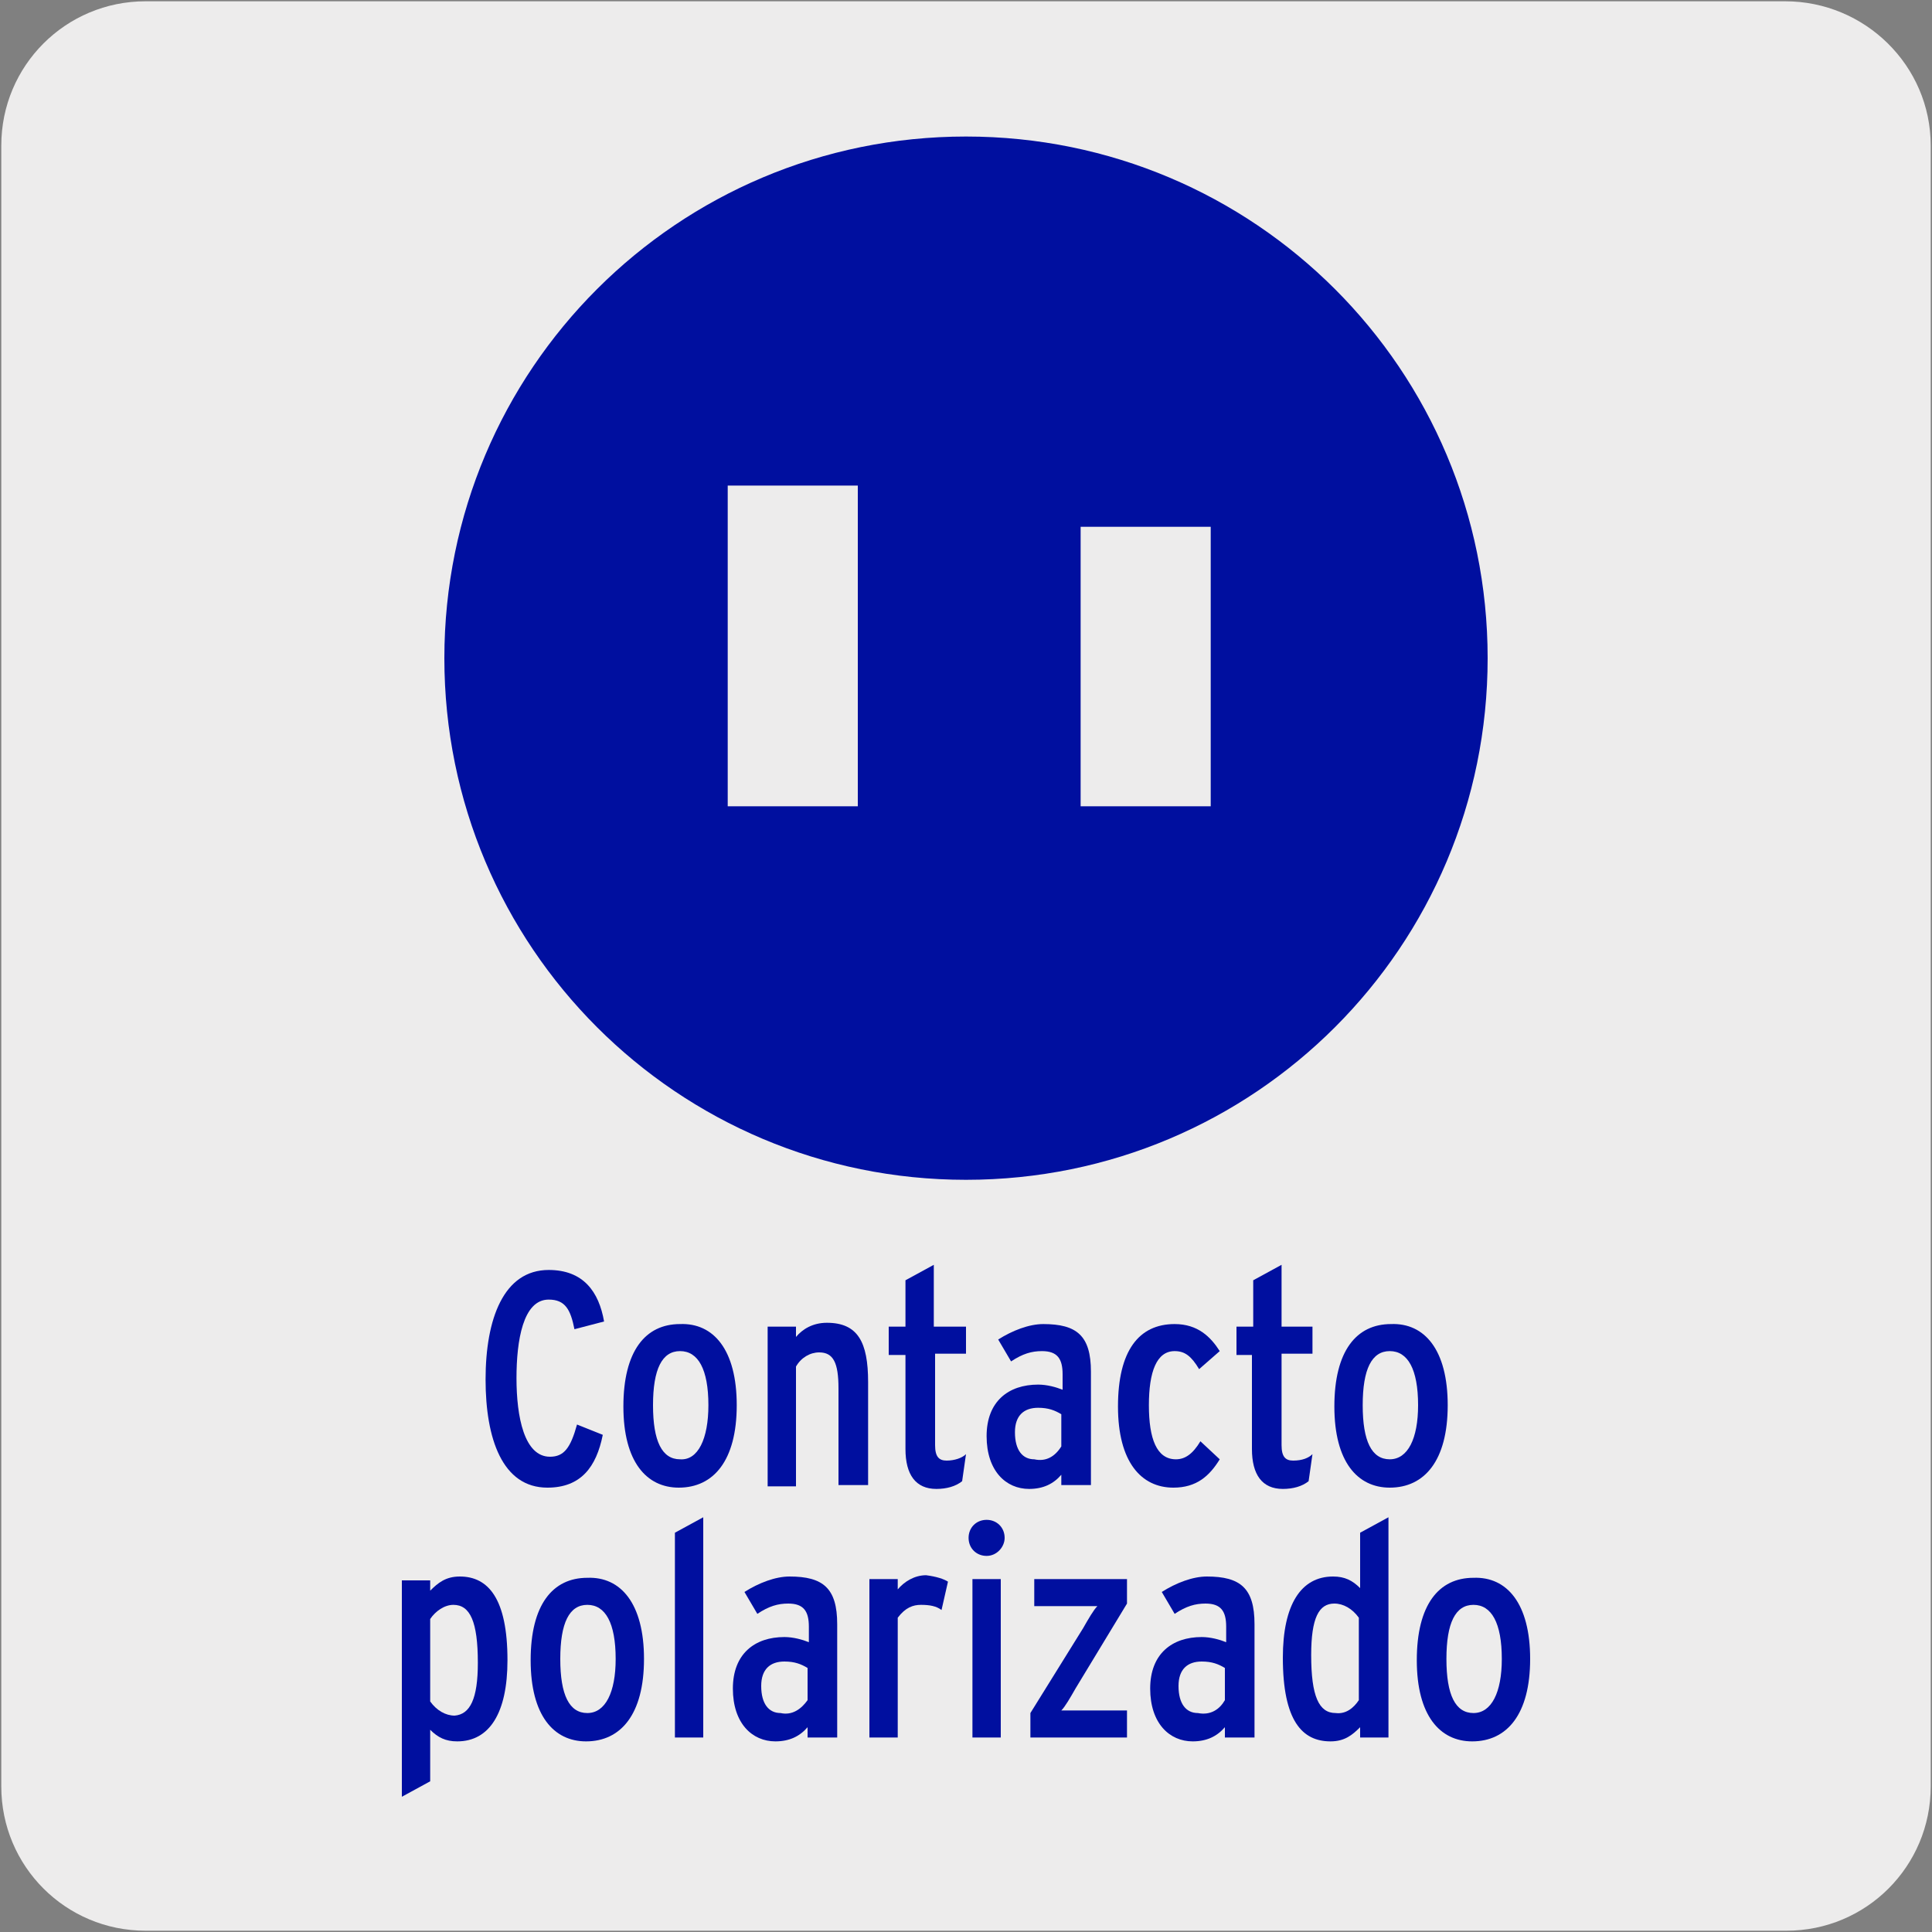 <?xml version="1.0" encoding="utf-8"?>
<!-- Generator: Adobe Illustrator 27.7.0, SVG Export Plug-In . SVG Version: 6.00 Build 0)  -->
<svg version="1.1" xmlns="http://www.w3.org/2000/svg" xmlns:xlink="http://www.w3.org/1999/xlink" x="0px" y="0px"
	 viewBox="0 0 150 150" style="enable-background:new 0 0 150 150;" xml:space="preserve">
<rect x="0" y="0" width="150" height="150" fill="#808080" stroke="none"/>
<style type="text/css">
	.st0{fill:#EDECEC;}
	.st1{fill:#000F9F;}
</style>
<g id="FONDO">
	<g id="Capa_1_00000181067843920246007620000003597208355204651150_">
		<g id="Capa_2_00000105402059179949365710000005267367524765322683_">
			<path class="st0" d="M11.3,0.1h127.3c6.2,0,11.3,5,11.3,11.2v127.4c0,6.2-5,11.2-11.2,11.2l0,0H11.3c-6.2,0-11.2-5-11.2-11.2l0,0
				l0,0V11.3C0.1,5.1,5.1,0.1,11.3,0.1L11.3,0.1z"/>
		</g>
	</g>
</g>
<g id="IMAGEN">
</g>
<g id="GUÍAS">
	<g>
		<g>
			<path class="st1" d="M46.8,111.4c-0.5,2.5-1.7,4.1-4.3,4.1c-3.5,0-4.8-3.8-4.8-8.4c0-4.7,1.4-8.5,4.9-8.5c2.7,0,3.9,1.7,4.3,4
				l-2.3,0.6c-0.3-1.5-0.7-2.3-2-2.3c-2,0-2.5,3.2-2.5,6.1c0,3,0.6,6.1,2.6,6.1c1.1,0,1.6-0.7,2.1-2.5L46.8,111.4z"/>
			<path class="st1" d="M57.2,109.1c0,4.3-1.8,6.4-4.5,6.4c-2.5,0-4.3-2-4.3-6.3c0-4.3,1.7-6.4,4.4-6.4
				C55.4,102.7,57.2,104.8,57.2,109.1z M55,109.1c0-2.8-0.8-4.2-2.2-4.2c-1.4,0-2.1,1.4-2.1,4.2c0,2.8,0.7,4.2,2.1,4.2
				C54.2,113.4,55,111.7,55,109.1z"/>
			<path class="st1" d="M67.3,115.3h-2.2v-7.5c0-2-0.4-2.8-1.5-2.8c-0.7,0-1.4,0.4-1.8,1.1v9.3h-2.2V103h2.2v0.8
				c0.5-0.6,1.3-1.1,2.4-1.1c2.4,0,3.2,1.5,3.2,4.6V115.3z"/>
			<path class="st1" d="M75,112.9l-0.3,2.1c-0.5,0.4-1.2,0.6-2,0.6c-1.6,0-2.4-1.1-2.4-3.1v-7.3H69V103h1.3v-3.6l2.2-1.2v4.8H75v2.1
				h-2.4v7.1c0,0.9,0.3,1.2,0.9,1.2C74.1,113.4,74.7,113.2,75,112.9z"/>
			<path class="st1" d="M84.6,115.3h-2.2v-0.8c-0.6,0.7-1.4,1.1-2.5,1.1c-1.8,0-3.3-1.4-3.3-4.1c0-2.7,1.7-4,4-4
				c0.7,0,1.4,0.2,1.9,0.4v-1.2c0-1.2-0.4-1.8-1.6-1.8c-0.8,0-1.5,0.2-2.4,0.8l-1-1.7c1.1-0.7,2.4-1.2,3.5-1.2
				c2.6,0,3.7,0.9,3.7,3.7V115.3z M82.4,112.3v-2.5c-0.5-0.3-1-0.5-1.8-0.5c-1.1,0-1.8,0.6-1.8,1.9c0,1.4,0.6,2.1,1.5,2.1
				C81.2,113.5,81.9,113.1,82.4,112.3z"/>
			<path class="st1" d="M94.7,113.3c-0.8,1.3-1.8,2.2-3.6,2.2c-2.5,0-4.3-2-4.3-6.3c0-4.3,1.6-6.4,4.4-6.4c1.8,0,2.8,1,3.5,2.1
				l-1.6,1.4c-0.6-1-1.1-1.4-1.9-1.4c-1.4,0-2,1.6-2,4.2c0,2.6,0.6,4.2,2.1,4.2c0.7,0,1.3-0.4,1.9-1.4L94.7,113.3z"/>
			<path class="st1" d="M101.9,112.9l-0.3,2.1c-0.5,0.4-1.2,0.6-2,0.6c-1.6,0-2.4-1.1-2.4-3.1v-7.3H96V103h1.3v-3.6l2.2-1.2v4.8h2.4
				v2.1h-2.4v7.1c0,0.9,0.3,1.2,0.9,1.2C101.1,113.4,101.6,113.2,101.9,112.9z"/>
			<path class="st1" d="M112.4,109.1c0,4.3-1.8,6.4-4.5,6.4c-2.5,0-4.3-2-4.3-6.3c0-4.3,1.7-6.4,4.4-6.4
				C110.6,102.7,112.4,104.8,112.4,109.1z M110.1,109.1c0-2.8-0.8-4.2-2.2-4.2c-1.4,0-2.1,1.4-2.1,4.2c0,2.8,0.7,4.2,2.1,4.2
				S110.1,111.7,110.1,109.1z"/>
		</g>
		<g>
			<path class="st1" d="M39.4,128.9c0,4.1-1.4,6.3-3.9,6.3c-0.9,0-1.5-0.3-2.1-0.9v4l-2.2,1.2v-16.8h2.2v0.8
				c0.6-0.6,1.2-1.1,2.3-1.1C37.9,122.4,39.4,124.1,39.4,128.9z M37.1,129.1c0-3.2-0.6-4.5-1.9-4.5c-0.7,0-1.4,0.5-1.8,1.1v6.4
				c0.5,0.7,1.2,1.1,1.9,1.1C36.5,133.1,37.1,131.9,37.1,129.1z"/>
			<path class="st1" d="M50,128.8c0,4.3-1.8,6.4-4.5,6.4c-2.5,0-4.3-2-4.3-6.3c0-4.3,1.7-6.4,4.4-6.4C48.2,122.4,50,124.5,50,128.8z
				 M47.8,128.8c0-2.8-0.8-4.2-2.2-4.2c-1.4,0-2.1,1.4-2.1,4.2c0,2.8,0.7,4.2,2.1,4.2C47,133,47.8,131.4,47.8,128.8z"/>
			<path class="st1" d="M54.6,134.9h-2.2v-15.9l2.2-1.2V134.9z"/>
			<path class="st1" d="M64.9,134.9h-2.2v-0.8c-0.6,0.7-1.4,1.1-2.5,1.1c-1.8,0-3.3-1.4-3.3-4.1c0-2.7,1.7-4,4-4
				c0.7,0,1.4,0.2,1.9,0.4v-1.2c0-1.2-0.4-1.8-1.6-1.8c-0.8,0-1.5,0.2-2.4,0.8l-1-1.7c1.1-0.7,2.4-1.2,3.5-1.2
				c2.6,0,3.7,0.9,3.7,3.7V134.9z M62.7,132v-2.5c-0.5-0.3-1-0.5-1.8-0.5c-1.1,0-1.8,0.6-1.8,1.9c0,1.4,0.6,2.1,1.5,2.1
				C61.5,133.2,62.2,132.7,62.7,132z"/>
			<path class="st1" d="M73.6,122.8l-0.5,2.2c-0.4-0.3-0.9-0.4-1.6-0.4c-0.6,0-1.2,0.2-1.8,1v9.3h-2.2v-12.3h2.2v0.8
				c0.5-0.6,1.3-1.1,2.2-1.1C72.7,122.4,73.3,122.6,73.6,122.8z"/>
			<path class="st1" d="M78,119.4c0,0.7-0.6,1.4-1.4,1.4c-0.8,0-1.4-0.6-1.4-1.4c0-0.8,0.6-1.4,1.4-1.4C77.4,118,78,118.6,78,119.4z
				 M77.7,134.9h-2.2v-12.3h2.2V134.9z"/>
			<path class="st1" d="M87.6,134.9H80V133l4.1-6.6c0.4-0.7,0.8-1.4,1.1-1.7c-0.4,0-1.6,0-2.2,0h-2.7v-2.1h7.2v1.9l-4,6.6
				c-0.4,0.7-0.8,1.4-1.1,1.7c0.4,0,1.6,0,2.2,0h2.9V134.9z"/>
			<path class="st1" d="M97.3,134.9h-2.2v-0.8c-0.6,0.7-1.4,1.1-2.5,1.1c-1.8,0-3.3-1.4-3.3-4.1c0-2.7,1.7-4,4-4
				c0.7,0,1.4,0.2,1.9,0.4v-1.2c0-1.2-0.4-1.8-1.6-1.8c-0.8,0-1.5,0.2-2.4,0.8l-1-1.7c1.1-0.7,2.4-1.2,3.5-1.2
				c2.6,0,3.7,0.9,3.7,3.7V134.9z M95.1,132v-2.5c-0.5-0.3-1-0.5-1.8-0.5c-1.1,0-1.8,0.6-1.8,1.9c0,1.4,0.6,2.1,1.5,2.1
				C94,133.2,94.7,132.7,95.1,132z"/>
			<path class="st1" d="M107.8,134.9h-2.2v-0.8c-0.6,0.6-1.2,1.1-2.3,1.1c-2.2,0-3.7-1.6-3.7-6.5c0-4.1,1.4-6.3,3.9-6.3
				c0.9,0,1.5,0.3,2.1,0.9v-4.3l2.2-1.2V134.9z M105.5,132v-6.4c-0.5-0.7-1.2-1.1-1.9-1.1c-1.2,0-1.8,1.1-1.8,4
				c0,3.2,0.6,4.5,1.9,4.5C104.5,133.1,105.1,132.6,105.5,132z"/>
			<path class="st1" d="M118.8,128.8c0,4.3-1.8,6.4-4.5,6.4c-2.5,0-4.3-2-4.3-6.3c0-4.3,1.7-6.4,4.4-6.4
				C117,122.4,118.8,124.5,118.8,128.8z M116.6,128.8c0-2.8-0.8-4.2-2.2-4.2c-1.4,0-2.1,1.4-2.1,4.2c0,2.8,0.7,4.2,2.1,4.2
				C115.8,133,116.6,131.4,116.6,128.8z"/>
		</g>
	</g>
	<g>
	</g>
	<path class="st1" d="M94.1,62.6H83.9V40.9h10.1V62.6z M66.7,62.6H56.5V37.7h10.1V62.6z M75,10.6c-22.4,0-40.5,18.1-40.5,40.5
		c0,22.4,18.1,40.5,40.5,40.5c22.4,0,40.5-18.1,40.5-40.5C115.5,28.7,97.4,10.6,75,10.6"/>
</g>
</svg>
